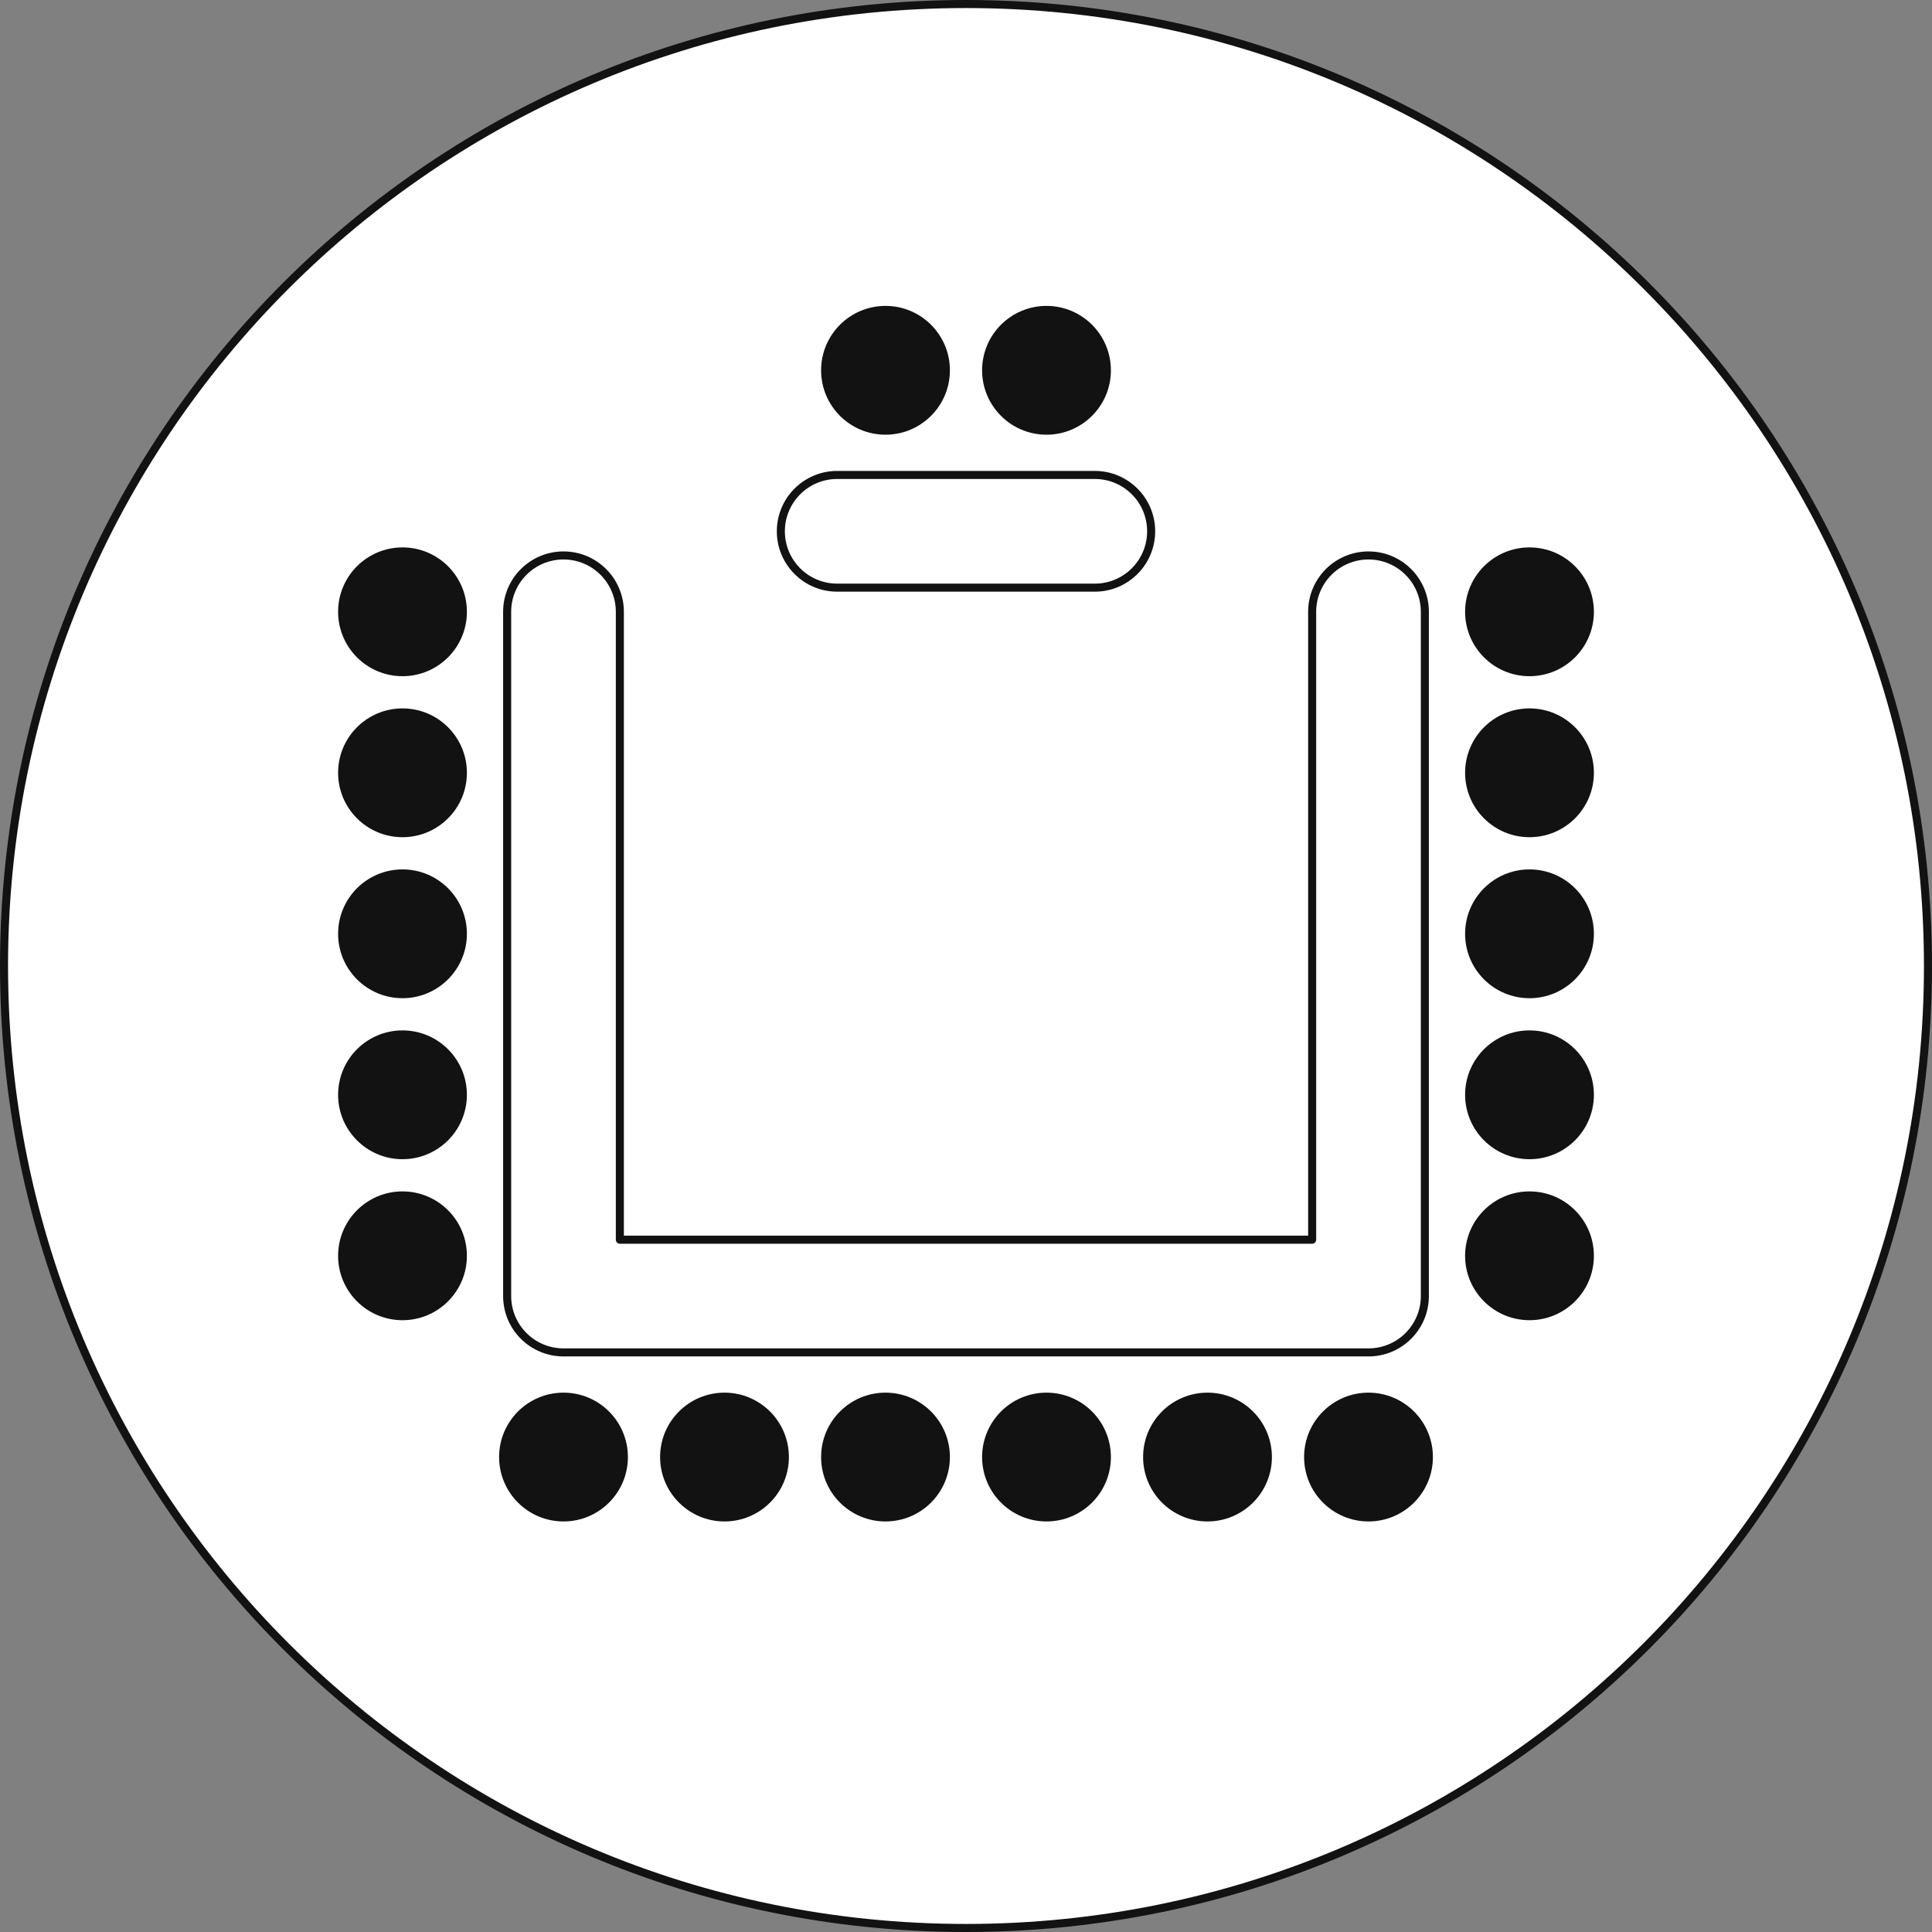 <svg width="240" height="240" viewBox="0 0 240 240" fill="none" xmlns="http://www.w3.org/2000/svg">
<rect x="0" y="0" width="240" height="240" fill="#808080" stroke="none"/>
<g id="Group 103">
<path id="Ellipse 39" d="M0.5 120C0.5 54.002 54.002 0.5 120 0.5C185.998 0.5 239.5 54.002 239.5 120C239.5 185.998 185.998 239.5 120 239.5C54.002 239.5 0.5 185.998 0.5 120Z" fill="white" stroke="#121212"/>
<circle id="Ellipse 69" cx="130" cy="46" r="8" transform="rotate(-180 130 46)" fill="#121212"/>
<circle id="Ellipse 70" cx="110" cy="46" r="8" transform="rotate(-180 110 46)" fill="#121212"/>
<path id="Vector 82 (Stroke)" fill-rule="evenodd" clip-rule="evenodd" d="M143 66C143 69.866 139.866 73 136 73L104 73C100.134 73 97 69.866 97 66C97 62.134 100.134 59 104 59L136 59C139.866 59 143 62.134 143 66Z" stroke="#121212" stroke-linecap="round" stroke-linejoin="round"/>
<circle id="Ellipse 55" cx="170" cy="181" r="8" transform="rotate(-180 170 181)" fill="#121212"/>
<circle id="Ellipse 56" cx="150" cy="181" r="8" transform="rotate(-180 150 181)" fill="#121212"/>
<circle id="Ellipse 41" cx="190" cy="156" r="8" transform="rotate(-90 190 156)" fill="#121212"/>
<circle id="Ellipse 42" cx="50" cy="156" r="8" transform="rotate(-90 50 156)" fill="#121212"/>
<circle id="Ellipse 57" cx="130" cy="181" r="8" transform="rotate(-180 130 181)" fill="#121212"/>
<circle id="Ellipse 44" cx="190" cy="136" r="8" transform="rotate(-90 190 136)" fill="#121212"/>
<circle id="Ellipse 45" cx="50" cy="136" r="8" transform="rotate(-90 50 136)" fill="#121212"/>
<circle id="Ellipse 58" cx="110" cy="181" r="8" transform="rotate(-180 110 181)" fill="#121212"/>
<circle id="Ellipse 47" cx="190" cy="116" r="8" transform="rotate(-90 190 116)" fill="#121212"/>
<circle id="Ellipse 48" cx="50" cy="116" r="8" transform="rotate(-90 50 116)" fill="#121212"/>
<circle id="Ellipse 59" cx="90" cy="181" r="8" transform="rotate(-180 90 181)" fill="#121212"/>
<circle id="Ellipse 50" cx="190" cy="96" r="8" transform="rotate(-90 190 96)" fill="#121212"/>
<circle id="Ellipse 51" cx="50" cy="96" r="8" transform="rotate(-90 50 96)" fill="#121212"/>
<circle id="Ellipse 60" cx="70" cy="181" r="8" transform="rotate(-180 70 181)" fill="#121212"/>
<circle id="Ellipse 53" cx="190" cy="76" r="8" transform="rotate(-90 190 76)" fill="#121212"/>
<circle id="Ellipse 54" cx="50" cy="76" r="8" transform="rotate(-90 50 76)" fill="#121212"/>
<path id="Vector 81 (Stroke)" fill-rule="evenodd" clip-rule="evenodd" d="M70 69C73.866 69 77 72.134 77 76L77 154L163 154L163 76C163 72.134 166.134 69 170 69C173.866 69 177 72.134 177 76L177 161C177 164.866 173.866 168 170 168L70 168C66.134 168 63 164.866 63 161L63 76C63 72.134 66.134 69 70 69Z" stroke="#121212" stroke-linecap="round" stroke-linejoin="round"/>
</g>
</svg>
